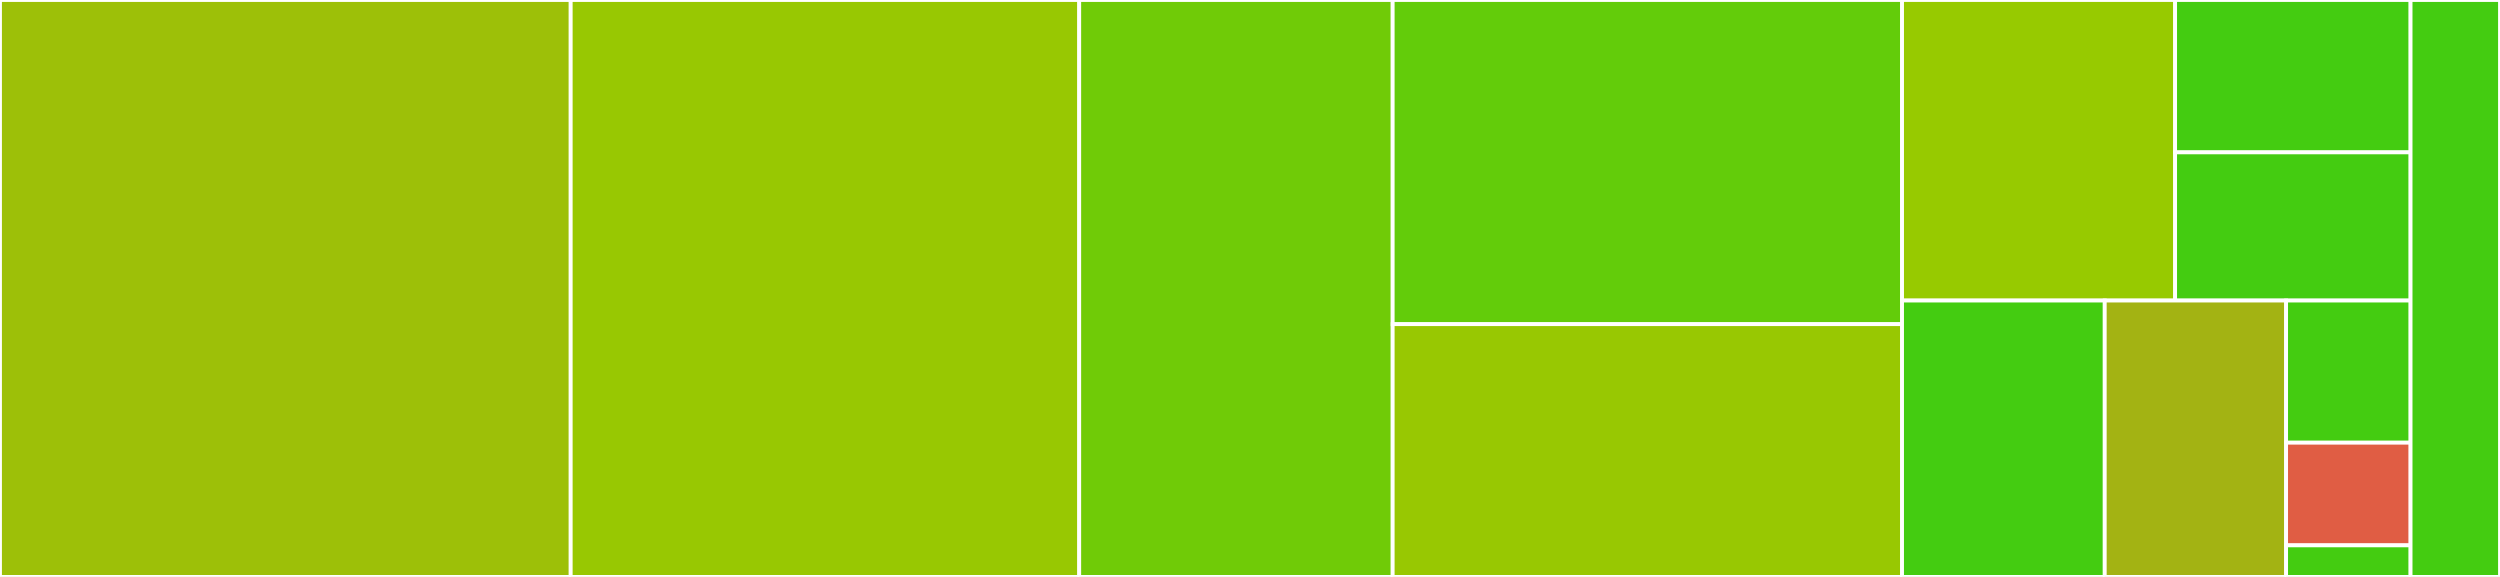 <svg baseProfile="full" width="650" height="150" viewBox="0 0 650 150" version="1.1"
xmlns="http://www.w3.org/2000/svg" xmlns:ev="http://www.w3.org/2001/xml-events"
xmlns:xlink="http://www.w3.org/1999/xlink">

<rect x="0" y="0" width="650" height="150" fill="#333333" stroke="none"/>

<style>rect.s{mask:url(#mask);}</style>
<defs>
  <pattern id="white" width="4" height="4" patternUnits="userSpaceOnUse" patternTransform="rotate(45)">
    <rect width="2" height="2" transform="translate(0,0)" fill="white"></rect>
  </pattern>
  <mask id="mask">
    <rect x="0" y="0" width="100%" height="100%" fill="url(#white)"></rect>
  </mask>
</defs>

<rect x="0" y="0" width="148.382" height="150.0" fill="#9dc008" stroke="white" stroke-width="1" class=" tooltipped" data-content="src/beta_inc.jl"><title>src/beta_inc.jl</title></rect>
<rect x="148.382" y="0" width="132.215" height="150.0" fill="#98c802" stroke="white" stroke-width="1" class=" tooltipped" data-content="src/gamma_inc.jl"><title>src/gamma_inc.jl</title></rect>
<rect x="280.596" y="0" width="81.499" height="150.0" fill="#70cb07" stroke="white" stroke-width="1" class=" tooltipped" data-content="src/gamma.jl"><title>src/gamma.jl</title></rect>
<rect x="362.095" y="0" width="132.436" height="84.281" fill="#63cc0a" stroke="white" stroke-width="1" class=" tooltipped" data-content="src/expint.jl"><title>src/expint.jl</title></rect>
<rect x="362.095" y="84.281" width="132.436" height="65.719" fill="#98c802" stroke="white" stroke-width="1" class=" tooltipped" data-content="src/bessel.jl"><title>src/bessel.jl</title></rect>
<rect x="494.532" y="0" width="70.996" height="78.141" fill="#97ca00" stroke="white" stroke-width="1" class=" tooltipped" data-content="src/erf.jl"><title>src/erf.jl</title></rect>
<rect x="565.528" y="0" width="61.218" height="39.613" fill="#4c1" stroke="white" stroke-width="1" class=" tooltipped" data-content="src/logabsgamma/e_lgamma_r.jl"><title>src/logabsgamma/e_lgamma_r.jl</title></rect>
<rect x="565.528" y="39.613" width="61.218" height="38.528" fill="#4c1" stroke="white" stroke-width="1" class=" tooltipped" data-content="src/logabsgamma/e_lgammaf_r.jl"><title>src/logabsgamma/e_lgammaf_r.jl</title></rect>
<rect x="494.532" y="78.141" width="52.701" height="71.859" fill="#4c1" stroke="white" stroke-width="1" class=" tooltipped" data-content="src/ellip.jl"><title>src/ellip.jl</title></rect>
<rect x="547.232" y="78.141" width="47.153" height="71.859" fill="#a3b313" stroke="white" stroke-width="1" class=" tooltipped" data-content="src/betanc.jl"><title>src/betanc.jl</title></rect>
<rect x="594.386" y="78.141" width="32.36" height="36.956" fill="#4c1" stroke="white" stroke-width="1" class=" tooltipped" data-content="src/sincosint.jl"><title>src/sincosint.jl</title></rect>
<rect x="594.386" y="115.097" width="32.36" height="26.691" fill="#e05d44" stroke="white" stroke-width="1" class=" tooltipped" data-content="src/deprecated.jl"><title>src/deprecated.jl</title></rect>
<rect x="594.386" y="141.788" width="32.36" height="8.212" fill="#4c1" stroke="white" stroke-width="1" class=" tooltipped" data-content="src/SpecialFunctions.jl"><title>src/SpecialFunctions.jl</title></rect>
<rect x="626.746" y="0" width="23.254" height="150" fill="#4c1" stroke="white" stroke-width="1" class=" tooltipped" data-content="ext/SpecialFunctionsChainRulesCoreExt.jl"><title>ext/SpecialFunctionsChainRulesCoreExt.jl</title></rect>
</svg>
